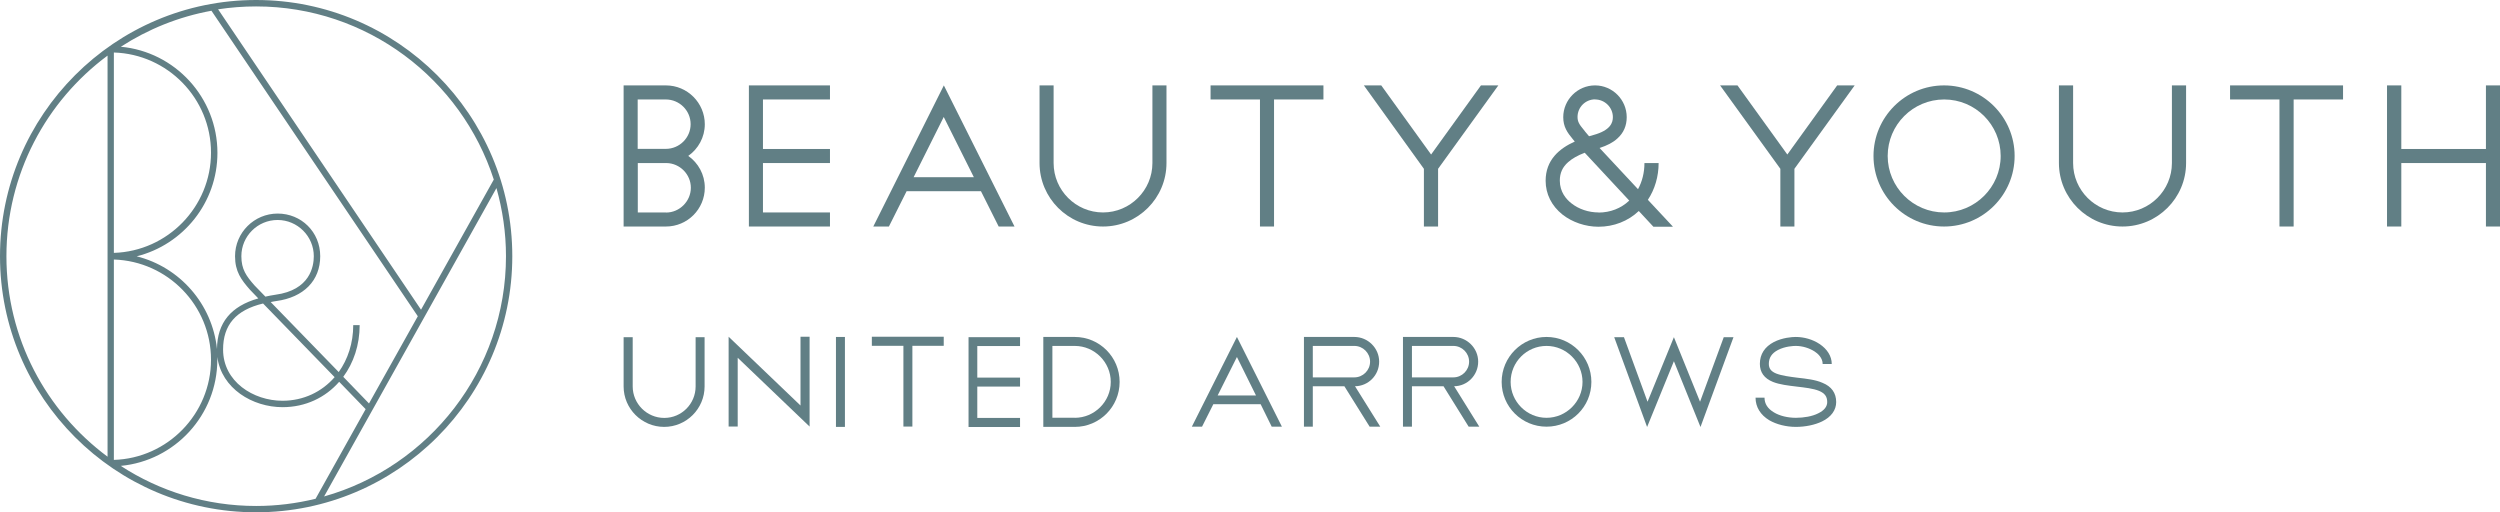 <?xml version="1.0" encoding="UTF-8"?>
<svg id="_レイヤー_2" data-name="レイヤー 2" xmlns="http://www.w3.org/2000/svg" viewBox="0 0 225.7 46.26">
  <defs>
    <style>
      .cls-1 {
        fill: #617f85;
        stroke-width: 0px;
      }
    </style>
  </defs>
  <g id="_レイヤー_1-2" data-name="レイヤー 1">
    <g>
      <path class="cls-1" d="M23.12,0C10.37,0,0,10.38,0,23.13s10.37,23.12,23.12,23.12,23.13-10.38,23.13-23.12S35.87,0,23.12,0M44.58,16.21l-6.57,11.75L19.69.84c1.12-.17,2.27-.26,3.43-.26,10.02,0,18.53,6.57,21.46,15.63M33.3,36.41c-.49-.51-1.6-1.65-2.31-2.39.93-1.26,1.48-2.87,1.48-4.67h-.58c0,1.63-.49,3.09-1.31,4.24-2.49-2.56-4.68-4.82-6.14-6.32.17-.03.32-.07.49-.09,2.49-.33,3.98-1.85,3.98-4.05s-1.72-3.85-3.84-3.85-3.85,1.72-3.85,3.85c0,1.39.56,2.13,1.35,3.03,0,0,.28.29.75.78-2.47.7-3.71,2.2-3.73,4.57-.42-4.07-3.37-7.4-7.25-8.37,4.19-1.05,7.29-4.84,7.29-9.34,0-5-3.84-9.13-8.72-9.58,2.44-1.58,5.21-2.71,8.18-3.25l18.63,27.58-4.41,7.88ZM30.21,34.05c-1.15,1.32-2.8,2.13-4.71,2.13-2.63,0-5.36-1.73-5.36-4.62,0-2.23,1.16-3.57,3.61-4.16,1.56,1.61,4.33,4.46,6.46,6.65M22.98,25.77c-.74-.84-1.19-1.45-1.19-2.64,0-1.81,1.47-3.27,3.27-3.27s3.27,1.47,3.27,3.27c0,.91-.33,3.06-3.47,3.48-.32.04-.61.11-.9.17-.17-.17-.98-1.01-.98-1.01M10.28,4.74c4.86.15,8.77,4.15,8.77,9.04s-3.91,8.9-8.77,9.05V4.74ZM10.28,23.43c4.86.15,8.77,4.15,8.77,9.04s-3.91,8.9-8.77,9.05v-18.09ZM.58,23.13c0-7.41,3.59-14,9.13-18.11v36.21C4.17,37.12.58,30.54.58,23.13M10.9,42.06c4.88-.46,8.72-4.58,8.72-9.59,0-.08,0-.16,0-.24.38,2.85,3.18,4.53,5.89,4.53,2.06,0,3.86-.86,5.11-2.29,1.16,1.19,2.06,2.13,2.39,2.47l-4.52,8.09c-1.72.42-3.52.65-5.36.65-4.51,0-8.71-1.33-12.23-3.62M29.26,44.82l15.56-27.84c.55,1.96.86,4.02.86,6.15,0,10.3-6.96,19.02-16.42,21.69"/>
      <polygon class="cls-1" points="119.48 7.71 109.29 7.71 109.29 8.98 113.75 8.98 113.75 20.45 115.02 20.45 115.02 8.98 119.48 8.98 119.48 7.71"/>
      <polygon class="cls-1" points="211.53 7.71 201.33 7.71 201.33 8.98 205.79 8.98 205.79 20.45 207.07 20.45 207.07 8.98 211.53 8.98 211.53 7.71"/>
      <path class="cls-1" d="M104.04,7.71v7.01c0,2.45-2,4.46-4.46,4.46s-4.46-2.01-4.46-4.46v-7.01h-1.27v7.01c0,3.16,2.57,5.73,5.73,5.73s5.73-2.57,5.73-5.73v-7.01h-1.27Z"/>
      <path class="cls-1" d="M196.08,7.71v7.01c0,2.45-2,4.46-4.46,4.46s-4.46-2.01-4.46-4.46v-7.01h-1.28v7.01c0,3.16,2.58,5.73,5.74,5.73s5.74-2.57,5.74-5.73v-7.01h-1.28Z"/>
      <polygon class="cls-1" points="224.43 7.71 224.43 13.45 216.79 13.45 216.79 7.71 215.5 7.71 215.5 20.45 216.79 20.45 216.79 14.72 224.43 14.72 224.43 20.45 225.7 20.45 225.7 7.71 224.43 7.71"/>
      <path class="cls-1" d="M169.14,14.08c0,3.51,2.85,6.37,6.37,6.37s6.37-2.86,6.37-6.37-2.86-6.37-6.37-6.37-6.37,2.86-6.37,6.37M170.42,14.08c0-2.81,2.28-5.1,5.1-5.1s5.1,2.29,5.1,5.1-2.29,5.1-5.1,5.1-5.1-2.29-5.1-5.1"/>
      <path class="cls-1" d="M62.13,14.08c.91-.64,1.5-1.69,1.5-2.86,0-1.93-1.57-3.51-3.51-3.51h-3.82v12.74h3.82c1.94,0,3.51-1.57,3.51-3.51,0-1.18-.59-2.23-1.5-2.87M57.57,8.98h2.54c1.23,0,2.24,1,2.24,2.23s-1.01,2.23-2.24,2.23h-2.54v-4.46ZM60.12,19.18h-2.54v-4.46h2.59c1.21.02,2.2,1.02,2.2,2.23s-1.01,2.24-2.24,2.24"/>
      <polygon class="cls-1" points="74.93 8.98 74.93 7.71 67.61 7.71 67.61 20.45 74.93 20.45 74.93 19.18 68.88 19.18 68.88 14.72 74.93 14.72 74.93 13.45 68.88 13.45 68.88 8.98 74.93 8.98"/>
      <path class="cls-1" d="M80.25,20.45l1.6-3.19h6.71l1.6,3.19h1.43l-6.38-12.74-6.37,12.74h1.42ZM85.2,10.56l2.72,5.44h-5.44l2.72-5.44Z"/>
      <polygon class="cls-1" points="133.7 7.71 129.2 13.95 124.7 7.71 123.13 7.71 128.55 15.24 128.55 20.45 129.83 20.45 129.83 15.24 135.27 7.71 133.7 7.71"/>
      <path class="cls-1" d="M151.02,20.45s-1.37-1.48-2.25-2.41c.63-.95.97-2.11.97-3.32h-1.28c0,.86-.2,1.66-.58,2.36-1.7-1.83-2.86-3.07-3.47-3.72.68-.22,1.21-.49,1.61-.86.56-.5.84-1.15.84-1.92,0-1.58-1.29-2.87-2.86-2.87s-2.87,1.29-2.87,2.87c0,.87.37,1.39.86,1.98,0,0,.16.2.18.22-1.38.62-2.63,1.65-2.63,3.54,0,1.19.54,2.27,1.52,3.05.88.69,2.07,1.1,3.25,1.1,1.38,0,2.67-.5,3.64-1.42.41.45,1.32,1.42,1.32,1.42h1.74ZM144.01,8.98c.87,0,1.6.72,1.6,1.59,0,.49-.19,1.19-1.76,1.62-.13.03-.26.07-.39.11-.12-.13-.21-.24-.33-.39l-.14-.18c-.43-.51-.57-.76-.57-1.17,0-.88.71-1.59,1.59-1.59M144.32,19.18c-.9,0-1.8-.3-2.46-.83-.47-.37-1.04-1.03-1.04-2.04,0-.69.24-1.22.75-1.67.36-.32.86-.61,1.5-.85.32.35,2.07,2.22,4.02,4.32-.74.7-1.71,1.08-2.78,1.08"/>
      <polygon class="cls-1" points="165.86 7.71 161.36 13.95 156.86 7.71 155.29 7.71 160.73 15.24 160.73 20.45 162 20.45 162 15.24 167.44 7.71 165.86 7.71"/>
      <path class="cls-1" d="M62.79,30.44h.82v4.45c0,2.01-1.64,3.65-3.65,3.65s-3.66-1.64-3.66-3.65v-4.45h.82v4.45c0,1.56,1.28,2.84,2.85,2.84s2.83-1.28,2.83-2.84v-4.45Z"/>
      <polygon class="cls-1" points="72.27 30.4 73.09 30.4 73.09 38.51 66.6 32.3 66.6 38.51 65.78 38.51 65.78 30.4 72.27 36.61 72.27 30.4"/>
      <rect class="cls-1" x="75.47" y="30.42" width=".81" height="8.12"/>
      <polygon class="cls-1" points="85.2 30.4 85.2 31.22 82.37 31.22 82.37 38.51 81.56 38.51 81.56 31.22 78.71 31.22 78.71 30.4 85.2 30.4"/>
      <polygon class="cls-1" points="92.09 31.24 88.23 31.24 88.23 34.09 92.09 34.09 92.09 34.9 88.23 34.9 88.23 37.73 92.09 37.73 92.09 38.55 87.44 38.55 87.44 30.44 92.09 30.44 92.09 31.24"/>
      <path class="cls-1" d="M97.03,30.42c2.24,0,4.05,1.82,4.05,4.06s-1.81,4.06-4.05,4.06h-2.84v-8.12h2.84ZM97.03,37.72c1.78,0,3.25-1.46,3.25-3.24s-1.46-3.25-3.25-3.25h-2.02v6.48h2.02Z"/>
      <path class="cls-1" d="M108.51,38.52h-.91l4.07-8.1,4.06,8.1h-.92l-1-2.03h-4.27l-1.02,2.03ZM111.67,32.23l-1.74,3.47h3.46l-1.72-3.47Z"/>
      <path class="cls-1" d="M118.52,34.87v3.65h-.8v-8.1h4.55c1.22,0,2.24,1,2.24,2.23s-.98,2.21-2.18,2.22l2.28,3.65h-.96l-2.28-3.65h-2.85ZM118.52,31.23v2.84h3.75c.78,0,1.42-.64,1.42-1.42s-.64-1.42-1.42-1.42h-3.75Z"/>
      <path class="cls-1" d="M127.47,34.87v3.65h-.81v-8.1h4.55c1.22,0,2.24,1,2.24,2.23s-.98,2.21-2.17,2.22l2.27,3.65h-.96l-2.27-3.65h-2.86ZM127.47,31.23v2.84h3.74c.78,0,1.42-.64,1.42-1.42s-.64-1.42-1.42-1.42h-3.74Z"/>
      <path class="cls-1" d="M135.57,34.48c0-2.24,1.82-4.06,4.05-4.06s4.05,1.82,4.05,4.06-1.81,4.04-4.05,4.04-4.05-1.81-4.05-4.04M136.38,34.48c0,1.78,1.46,3.24,3.24,3.24s3.25-1.46,3.25-3.24-1.46-3.25-3.25-3.25-3.24,1.45-3.24,3.25"/>
      <polygon class="cls-1" points="155.62 30.44 156.5 30.44 153.52 38.55 151.12 32.61 148.7 38.55 145.73 30.44 146.61 30.44 148.74 36.27 151.12 30.44 153.48 36.27 155.62 30.44"/>
      <path class="cls-1" d="M160.14,30.88c.78-.4,1.65-.46,1.98-.46.76,0,1.54.23,2.14.63.7.46,1.11,1.11,1.11,1.81h-.82c0-.56-.46-.96-.73-1.13-.47-.3-1.09-.5-1.7-.5-.21,0-.96.03-1.61.37-.55.29-.82.69-.82,1.25,0,.42.2.68.66.87.51.2,1.23.29,1.93.38.79.09,1.62.18,2.25.46.82.33,1.24.92,1.24,1.74,0,.72-.45,1.35-1.28,1.75-.64.31-1.5.49-2.36.49s-1.75-.22-2.4-.6c-.8-.48-1.24-1.2-1.24-2.04h.81c0,.55.28.99.85,1.33.52.32,1.26.49,1.98.49s1.48-.13,2.01-.4c.56-.27.82-.62.82-1.02,0-.49-.21-.79-.73-1.01-.53-.22-1.29-.3-2.04-.39-.75-.09-1.53-.18-2.13-.42-.79-.32-1.18-.87-1.18-1.63,0-.87.44-1.54,1.26-1.97"/>
    </g>
  </g>
</svg>